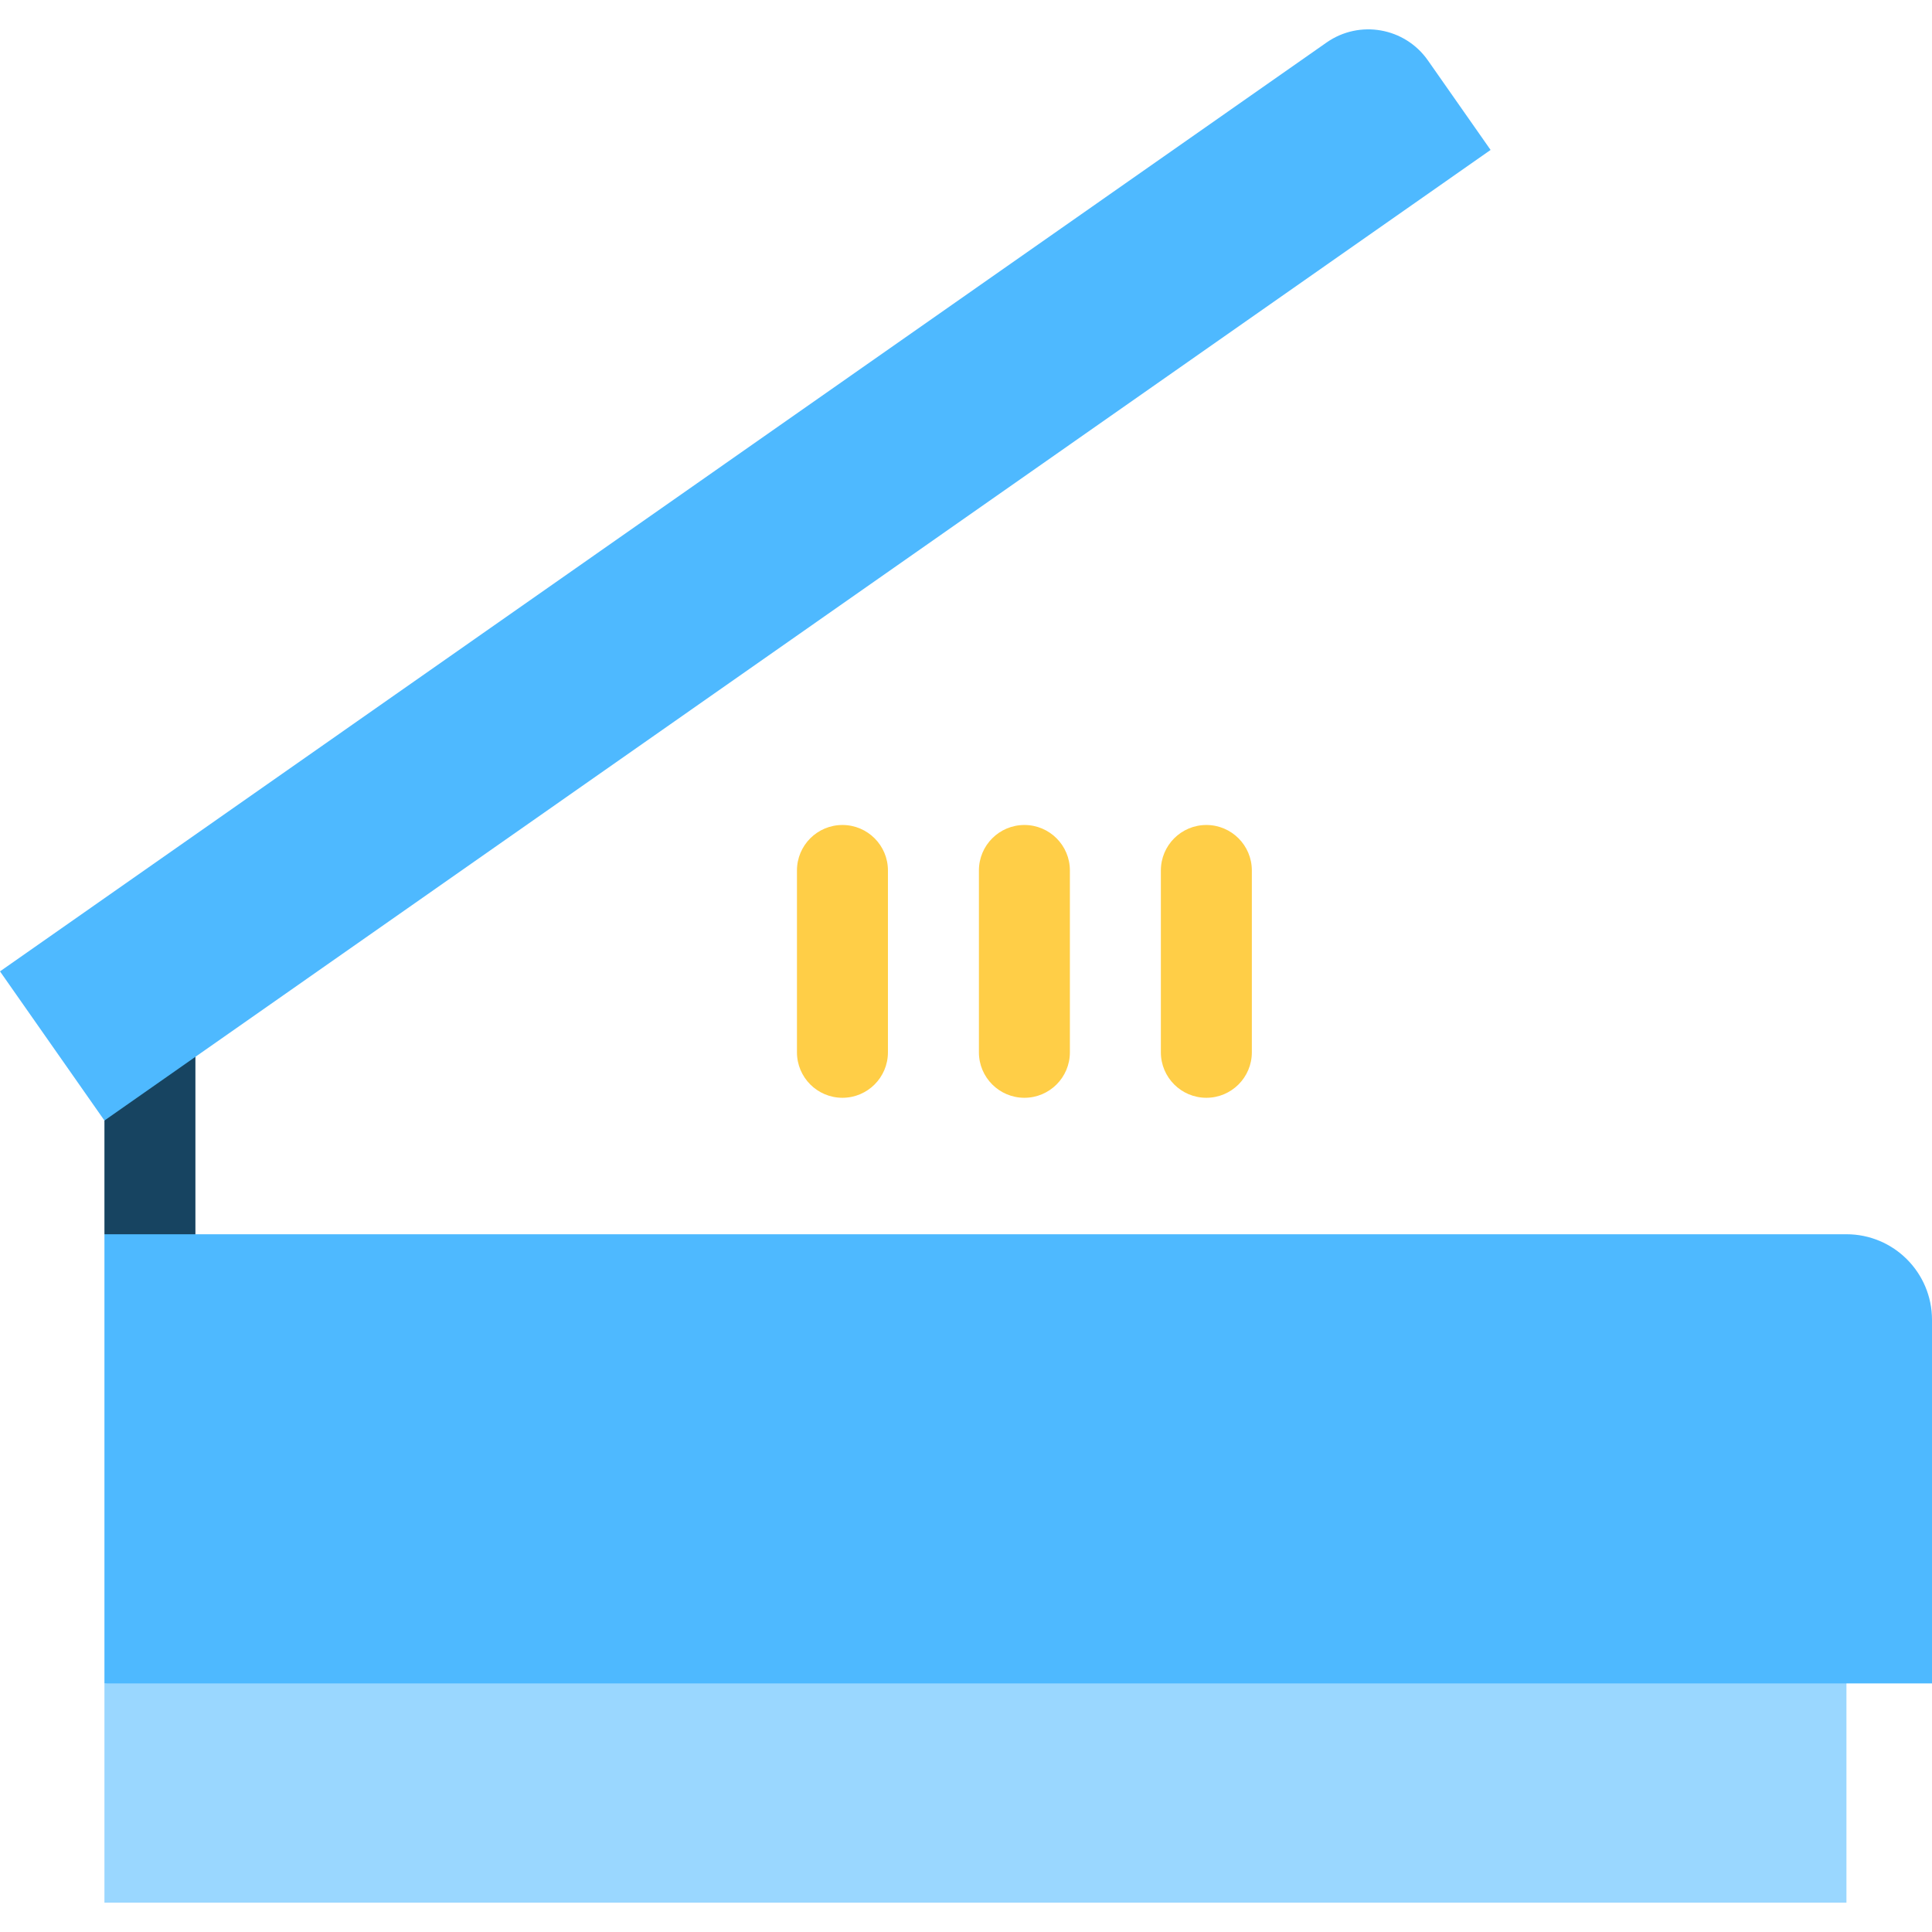 <?xml version="1.0" encoding="iso-8859-1"?>
<!-- Generator: Adobe Illustrator 19.0.0, SVG Export Plug-In . SVG Version: 6.00 Build 0)  -->
<svg version="1.1" id="Layer_1" xmlns="http://www.w3.org/2000/svg" xmlns:xlink="http://www.w3.org/1999/xlink" x="0px" y="0px"
	 viewBox="0 0 512 512" style="enable-background:new 0 0 512 512;" xml:space="preserve">
<polygon style="fill:#174461;" points="27.676,296.951 27.676,327.09 51.786,351.2 51.786,248.731 "/>
<polygon style="fill:#9AD7FF;" points="489.326,504.219 27.676,504.219 27.676,446.119 489.326,409.954 "/>
<path d="M450.88,399.262c-6.98,0-12.658-5.678-12.658-12.658s5.678-12.658,12.658-12.658s12.658,5.678,12.658,12.658
	S457.86,399.262,450.88,399.262z M450.88,375.152c-6.314,0-11.452,5.138-11.452,11.452s5.138,11.452,11.452,11.452
	s11.452-5.138,11.452-11.452S457.194,375.152,450.88,375.152z"/>
<path d="M402.66,399.262c-6.98,0-12.658-5.678-12.658-12.658s5.678-12.658,12.658-12.658s12.658,5.678,12.658,12.658
	S409.64,399.262,402.66,399.262z M402.66,375.152c-6.314,0-11.452,5.138-11.452,11.452s5.138,11.452,11.452,11.452
	c6.314,0,11.452-5.138,11.452-11.452S408.974,375.152,402.66,375.152z"/>
<g>
	<path style="fill:#FFCE47;" d="M271.477,290.925c-6.658,0-12.055-5.397-12.055-12.055v-48.185c0-6.658,5.397-12.055,12.055-12.055
		c6.658,0,12.055,5.397,12.055,12.055v48.185C283.532,285.527,278.135,290.925,271.477,290.925z"/>
	<path style="fill:#FFCE47;" d="M223.257,290.925c-6.658,0-12.055-5.397-12.055-12.055v-48.185c0-6.658,5.397-12.055,12.055-12.055
		c6.658,0,12.055,5.397,12.055,12.055v48.185C235.312,285.527,229.915,290.925,223.257,290.925z"/>
	<path style="fill:#FFCE47;" d="M319.697,290.925c-6.658,0-12.055-5.397-12.055-12.055v-48.185c0-6.658,5.397-12.055,12.055-12.055
		s12.055,5.397,12.055,12.055v48.185C331.752,285.527,326.355,290.925,319.697,290.925z"/>
</g>
<g>
	<path style="fill:#4EB9FF;" d="M489.326,327.089H27.676v119.03H512v-96.356C512,337.24,501.849,327.089,489.326,327.089z"/>
	<path style="fill:#4EB9FF;" d="M351.546,11.271L0,257.425l27.676,39.526L395.022,39.734l-16.613-23.727
		C372.298,7.282,360.272,5.161,351.546,11.271z"/>
</g>
<g>
</g>
<g>
</g>
<g>
</g>
<g>
</g>
<g>
</g>
<g>
</g>
<g>
</g>
<g>
</g>
<g>
</g>
<g>
</g>
<g>
</g>
<g>
</g>
<g>
</g>
<g>
</g>
<g>
</g>
</svg>
